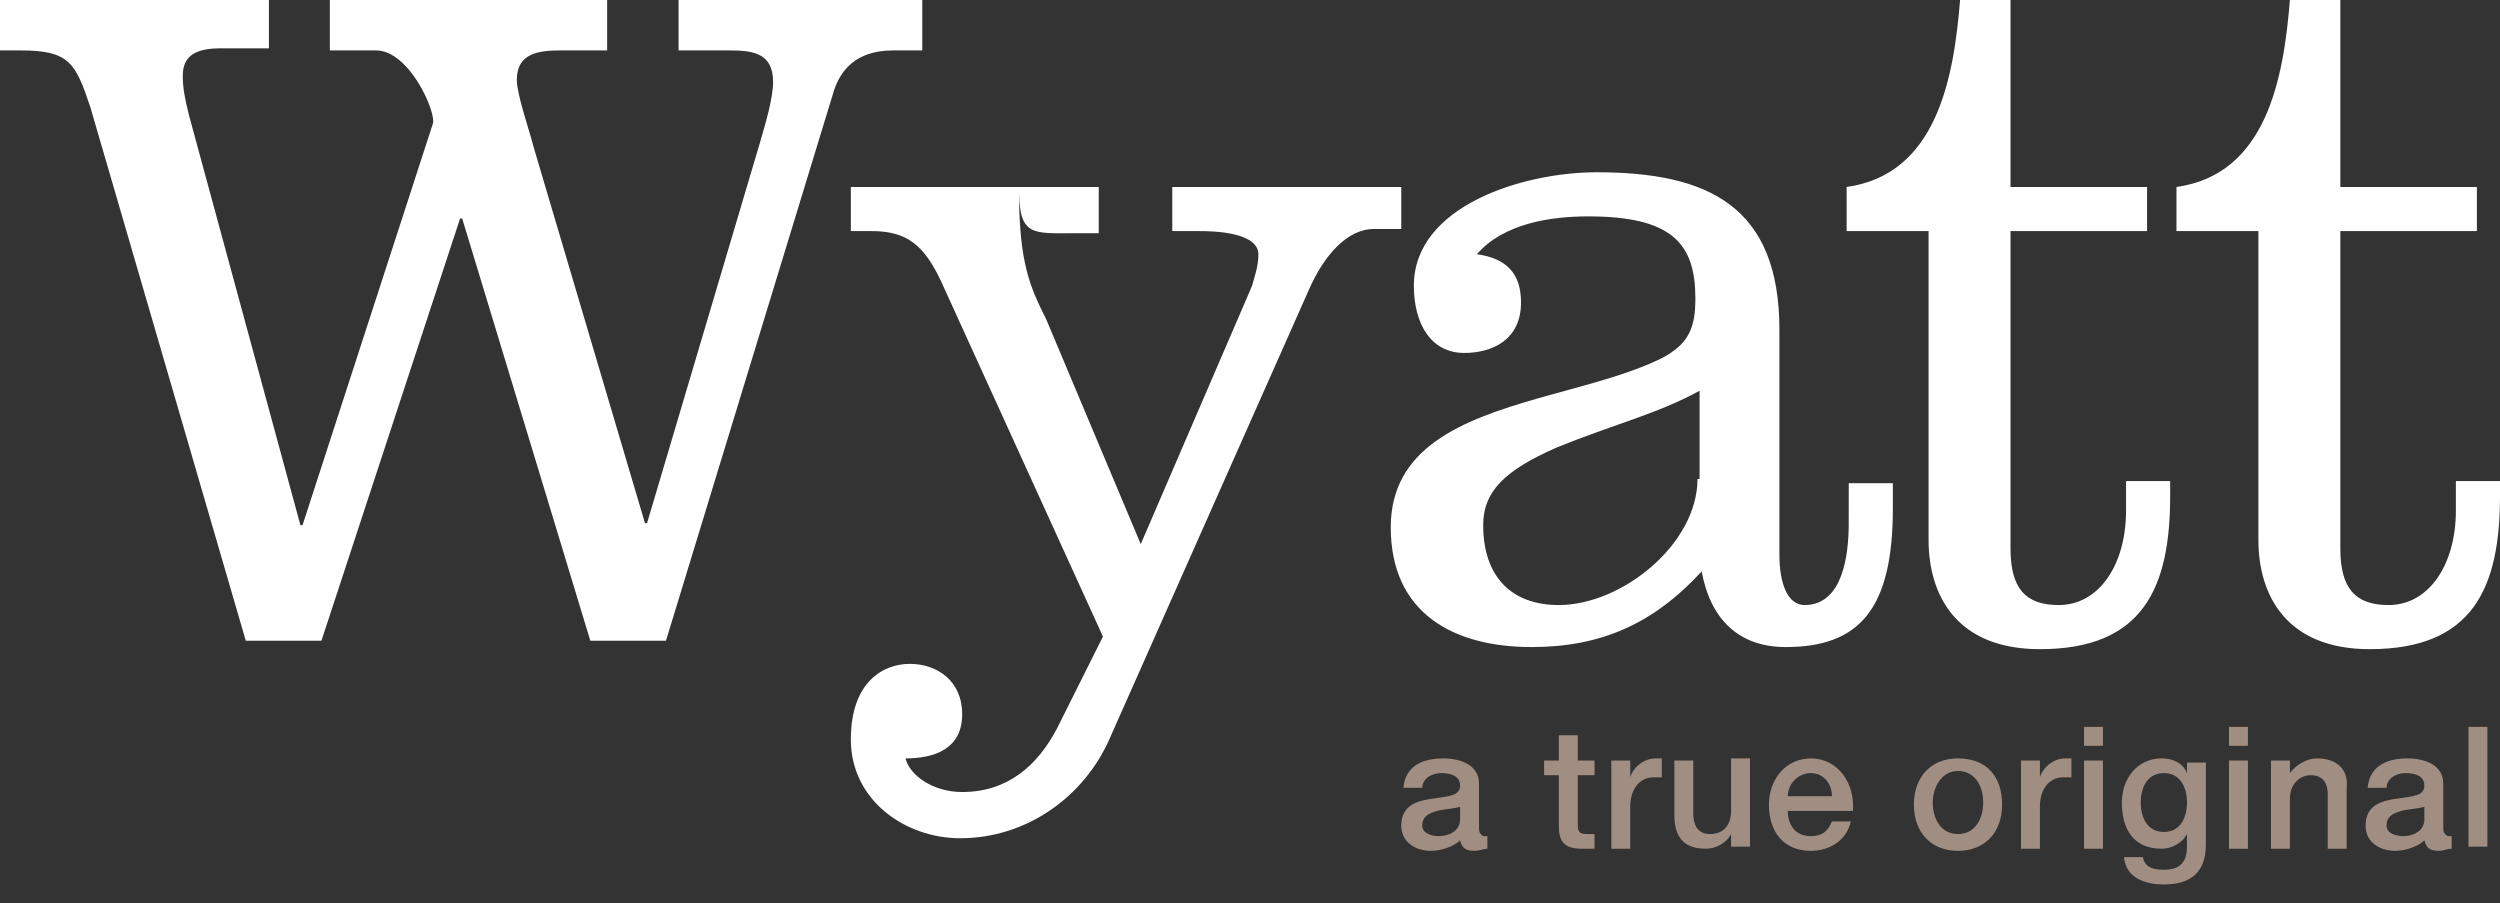 <?xml version="1.0" encoding="UTF-8"?> <svg xmlns="http://www.w3.org/2000/svg" xmlns:xlink="http://www.w3.org/1999/xlink" width="119" height="43"><rect width="100%" height="100%" fill="#333333" stroke="none"/><path fill="white" d="M52.3 8.9L52.3 11.1L51.3 11.1C49.163 11.1 48.536 11.289 48.501 9.099L48.502 9.264C48.535 12.576 49.028 13.655 49.8 15.2L54.3 25.9L59.6 13.6C59.7 13.2 59.9 12.7 59.9 12.1C59.9 11.4 58.9 11 57.1 11L55.8 11L55.8 8.9L66.7 8.9L66.7 10.9L65.4 10.9C64.1 10.9 63 12.2 62.3 13.8L52.8 35.2C51.6 37.9 48.9 39.9 45.7 39.9C43.1 39.9 40.5 38.1 40.5 35.2C40.5 32.4 42.1 31.6 43.3 31.6C44.6 31.6 45.8 32.4 45.8 34C45.8 35.7 44.4 36.1 43.1 36.1C43.3 36.9 44.4 37.7 45.8 37.7C48 37.7 49.4 36.4 50.3 34.7L52.5 30.3L44.8 13.4C44 11.7 43.2 11 41.5 11L40.5 11L40.5 8.9L52.3 8.9ZM95.7 0L95.7 8.9L102.2 8.9L102.2 11L95.7 11L95.7 26.1C95.7 28 96.4 28.8 98 28.8C99.9 28.8 101.2 26.9 101.2 24.3L101.2 22.9L103.3 22.9L103.3 23.6C103.3 28 102 30.9 97.1 30.9C93.1 30.9 91.8 28.3 91.8 25.7L91.8 11L87.9 11L87.9 8.9C92.2 8.3 93 3.7 93.3 0L95.7 0ZM76 8.2C81.3 8.2 84.7 9.8 84.7 15.7L84.7 26.4C84.7 27.8 85.1 28.8 85.9 28.8C87.739 28.8 87.985 26.365 87.999 25.03L88 23L90.1 23L90.1 24.2C90.1 29 88.5 30.8 85 30.8C82.7 30.8 81.4 29.4 81 27.2C78.7 29.7 76.2 30.8 72.9 30.8C69.2 30.8 66.2 29.2 66.2 25.1C66.2 21.32 69.565 20.003 73.193 18.966L73.726 18.816L74.745 18.535C76.271 18.115 77.765 17.691 79 17.1C80.4 16.4 80.7 15.6 80.7 14.2C80.7 11.6 79.6 10.3 75.6 10.3C73.9 10.3 71.6 10.6 70.3 12.1C71.7 12.3 72.4 13 72.4 14.4C72.4 16.2 71 16.8 69.7 16.8C68.1 16.8 67.3 15.4 67.3 13.6C67.3 9.8 72.5 8.2 76 8.2ZM12.8 0L12.8 2.3L10.5 2.3C9.4 2.3 8.7 2.6 8.7 3.6C8.7 4.2 8.8 4.7 9 5.5L14.3 25L14.4 25L20.6 5.9C20.8 5.4 19.5 2.4 17.9 2.4L15.7 2.4L15.7 0L28.9 0L28.9 2.4L26.7 2.4C25.7 2.4 24.6 2.5 24.6 3.8C24.6 4.5 25.2 6.2 25.4 7L30.7 24.9L30.8 24.9L36.2 6.7C36.4 6 36.8 4.7 36.8 3.9C36.8 2.5 35.8 2.4 34.7 2.4L32.3 2.4L32.3 0L43.9 0L43.9 2.4L42.5 2.4C40.7 2.4 40 3.4 39.7 4.3L31.7 30.5L28.1 30.5L22 10.4L21.9 10.4L15.3 30.5L11.7 30.5L4.3 5.1C3.6 3 3.3 2.4 1 2.4L0 2.4L0 0L12.8 0ZM80.9 18.6C78.9 19.7 76.8 20.2 74.1 21.3C71.6 22.4 70.6 23.4 70.6 25C70.6 27.4 71.9 28.8 74.2 28.8C77.2 28.8 80.8 25.9 80.8 22.8L80.9 22.8L80.9 18.6ZM116.9 24.3C116.9 26.9 115.6 28.8 113.7 28.8C112.1 28.8 111.4 28 111.4 26.1L111.4 11L117.9 11L117.9 8.9L111.4 8.9L111.4 0L109 0C108.7 3.7 107.9 8.3 103.6 8.9L103.6 11L107.5 11L107.5 25.7C107.5 28.3 108.8 30.9 112.8 30.9C117.7 30.9 119 28 119 23.6L119 22.9L116.9 22.9L116.9 24.3Z"></path><path fill="#A08E82" transform="translate(66.7 34.6)" d="M37.4 2.2L37.4 2.2C37.2 1.7 36.7 1.5 36.2 1.5C35 1.5 34.3 2.5 34.3 3.6C34.3 4.8 34.8 5.8 36.2 5.8C36.7 5.8 37.2 5.5 37.4 5.1L37.4 5.1L37.4 5.7C37.4 6.4 37.1 6.8 36.3 6.8C35.8 6.8 35.4 6.7 35.3 6.2L34.4 6.2C34.5 7.2 35.4 7.5 36.3 7.5C37.6 7.5 38.3 6.9 38.3 5.6L38.3 1.7L37.4 1.7L37.4 2.2ZM36.3 5C35.5 5 35.2 4.3 35.2 3.6C35.2 2.9 35.5 2.2 36.3 2.2C37.1 2.2 37.4 2.9 37.4 3.6C37.4 4.3 37.1 5 36.3 5ZM3.7 4.8L3.7 2.7C3.7 1.8 2.8 1.5 2 1.5C1.1 1.5 0.2 1.8 0.1 2.9L1 2.9C1 2.5 1.4 2.2 1.9 2.2C2.3 2.2 2.8 2.3 2.8 2.8C2.8 3.3 2.2 3.3 1.6 3.4C0.8 3.5 0 3.7 0 4.7C0 5.5 0.7 5.9 1.4 5.9C1.9 5.9 2.5 5.7 2.8 5.4C2.9 5.8 3.1 5.9 3.5 5.9C3.7 5.9 3.9 5.8 4.1 5.8L4.1 5.2C4 5.2 3.9 5.2 3.9 5.2C3.8 5.1 3.7 5.1 3.7 4.8ZM2.8 4.4C2.8 5 2.2 5.2 1.8 5.2C1.5 5.2 1 5.1 1 4.7C1 4.2 1.4 4.1 1.7 4C2.1 3.9 2.5 3.9 2.8 3.8L2.8 4.4ZM8.4 0.4L7.5 0.4L7.5 1.6L6.8 1.6L6.8 2.3L7.5 2.3L7.5 4.7C7.5 5.4 7.7 5.8 8.6 5.8C8.8 5.8 9 5.8 9.2 5.8L9.2 5.1C9.1 5.1 8.9 5.1 8.8 5.1C8.4 5.1 8.4 4.9 8.4 4.5L8.4 2.3L9.2 2.3L9.2 1.6L8.4 1.6L8.4 0.4L8.4 0.4ZM10.9 2.4L10.9 2.4L10.9 1.6L10 1.6L10 5.8L10.9 5.8L10.9 3.8C10.9 2.9 11.4 2.4 12 2.4C12.1 2.4 12.3 2.4 12.4 2.4L12.4 1.5C12.3 1.5 12.3 1.5 12.1 1.5C11.5 1.5 11 2 10.9 2.4ZM15.7 4C15.7 4.6 15.4 5.1 14.7 5.1C14.2 5.1 13.9 4.8 13.9 4.1L13.9 1.6L13 1.6L13 4.2C13 5.3 13.5 5.8 14.5 5.8C15 5.8 15.5 5.5 15.7 5.1L15.7 5.1L15.7 5.7L16.6 5.7L16.6 1.5L15.7 1.5L15.7 4ZM19.5 1.5C18.3 1.5 17.5 2.5 17.5 3.7C17.5 5 18.2 5.9 19.5 5.9C20.4 5.9 21.2 5.4 21.4 4.5L20.5 4.5C20.3 5 20 5.2 19.5 5.2C18.7 5.2 18.4 4.6 18.4 4L21.5 4C21.6 2.7 20.8 1.5 19.5 1.5ZM18.4 3.3C18.4 2.7 18.9 2.2 19.5 2.2C20.1 2.2 20.5 2.7 20.5 3.3L18.4 3.3ZM26.5 1.5C25.2 1.5 24.4 2.4 24.4 3.7C24.4 5 25.2 5.9 26.5 5.9C27.8 5.9 28.6 5 28.6 3.7C28.6 2.4 27.9 1.5 26.5 1.5ZM26.5 5.1C25.7 5.1 25.3 4.4 25.3 3.6C25.3 2.9 25.7 2.1 26.5 2.1C27.3 2.1 27.7 2.8 27.7 3.6C27.7 4.4 27.3 5.1 26.5 5.1ZM30.4 2.4L30.4 2.4L30.4 1.6L29.5 1.6L29.5 5.8L30.4 5.8L30.4 3.8C30.4 2.9 30.9 2.4 31.5 2.4C31.6 2.4 31.8 2.4 31.9 2.4L31.9 1.5C31.8 1.5 31.8 1.5 31.6 1.5C31 1.5 30.5 2 30.4 2.4ZM32.5 0L33.4 0L33.4 0.9L32.5 0.9L32.5 0ZM32.5 1.6L33.4 1.6L33.4 5.8L32.5 5.8L32.5 1.6ZM39.4 0L40.3 0L40.3 0.9L39.4 0.9L39.4 0ZM39.4 1.6L40.3 1.6L40.3 5.8L39.4 5.8L39.4 1.6ZM43.6 1.5C43.1 1.5 42.6 1.8 42.3 2.2L42.3 2.2L42.3 1.6L41.4 1.6L41.4 5.8L42.3 5.8L42.3 3.4C42.3 2.8 42.7 2.3 43.3 2.3C43.8 2.3 44.1 2.6 44.1 3.2L44.1 5.8L45 5.8L45 2.9C45.1 2 44.5 1.5 43.6 1.5ZM49.6 4.8L49.6 2.7C49.6 1.8 48.7 1.5 47.9 1.5C47 1.5 46.1 1.8 46 2.9L46.9 2.9C46.9 2.5 47.3 2.2 47.8 2.2C48.2 2.2 48.7 2.3 48.7 2.8C48.7 3.3 48.1 3.3 47.5 3.4C46.7 3.5 45.9 3.7 45.9 4.7C45.9 5.5 46.6 5.9 47.3 5.9C47.8 5.9 48.4 5.7 48.7 5.4C48.8 5.8 49 5.9 49.4 5.9C49.6 5.9 49.8 5.8 50 5.8L50 5.2C49.9 5.2 49.8 5.2 49.8 5.2C49.7 5.1 49.6 5.1 49.6 4.8ZM48.7 4.4C48.7 5 48.1 5.2 47.7 5.2C47.4 5.2 46.9 5.1 46.9 4.7C46.9 4.2 47.3 4.1 47.6 4C48 3.9 48.4 3.9 48.7 3.8L48.7 4.4ZM50.8 0L51.7 0L51.7 5.7L50.8 5.7L50.8 0Z"></path></svg> 